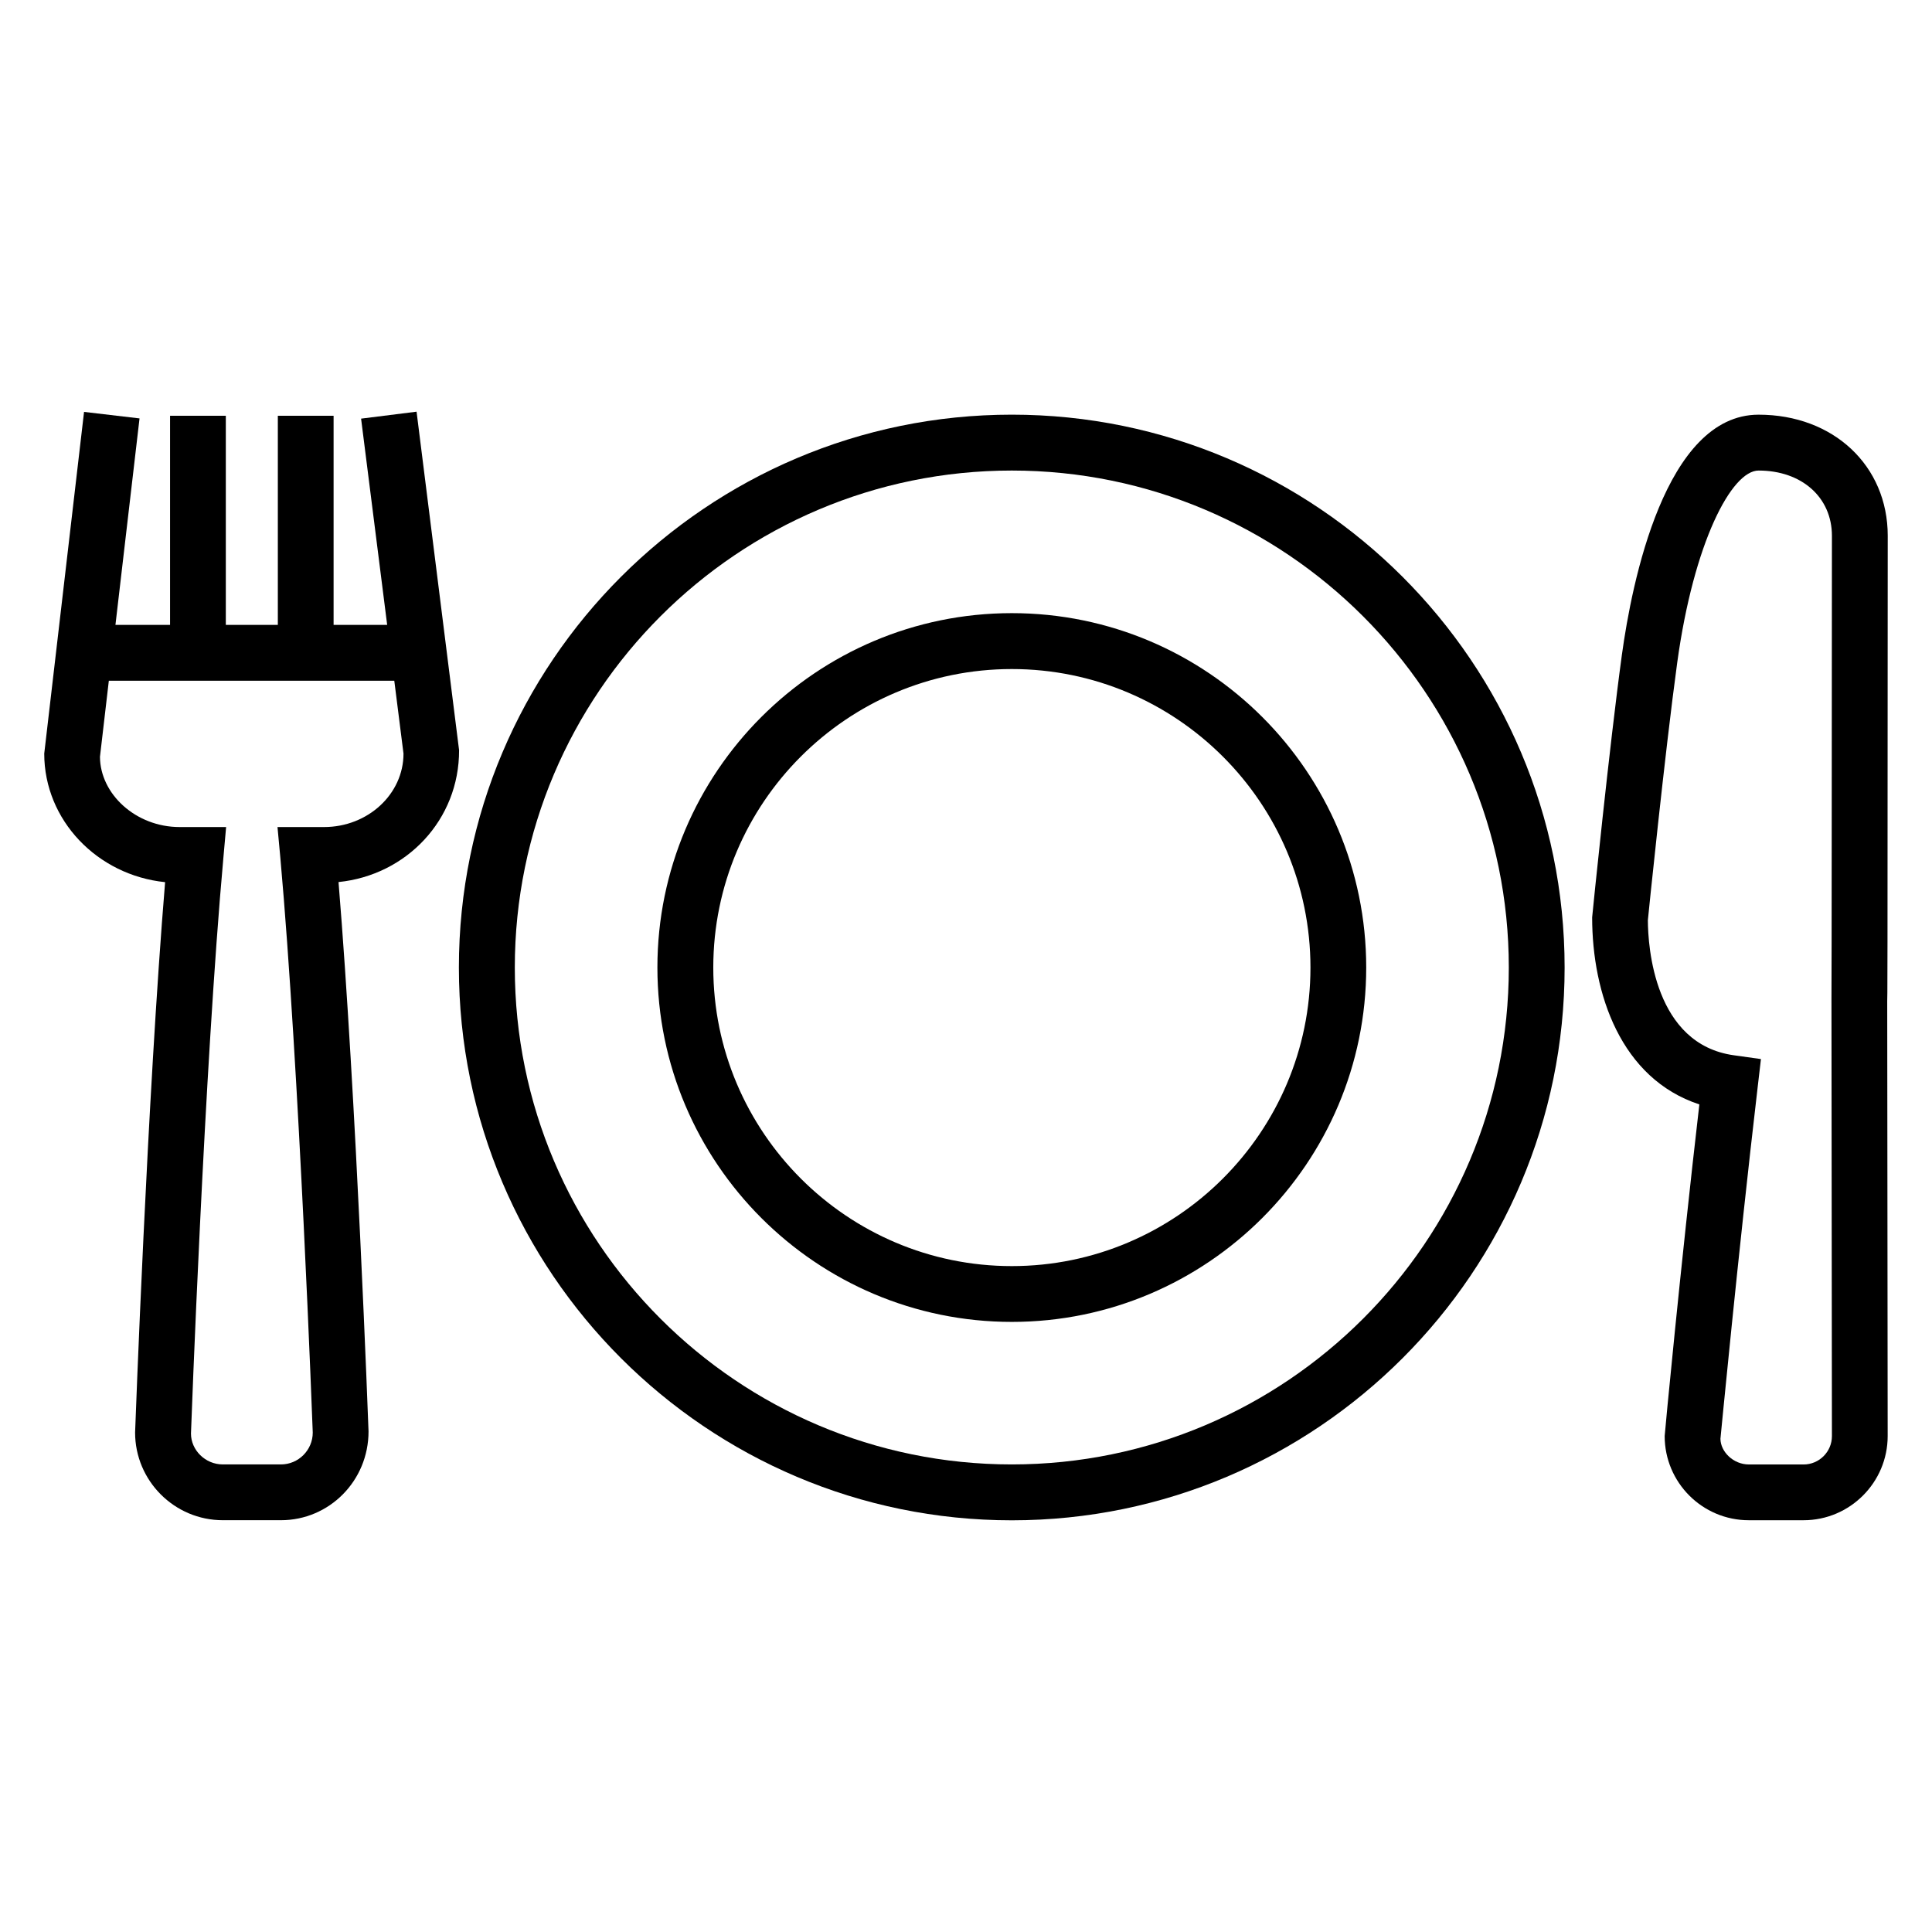 <?xml version="1.0" encoding="UTF-8"?>
<!-- The Best Svg Icon site in the world: iconSvg.co, Visit us! https://iconsvg.co -->
<svg fill="#000000" width="800px" height="800px" version="1.1" viewBox="144 144 512 512" xmlns="http://www.w3.org/2000/svg">
 <g>
  <path d="m644.27 286c0-18.594-14.398-32.105-34.227-32.105-24.777 0-33.602 44.52-36.227 63.648-3.312 24.242-7.785 68.379-7.879 69.57 0 20.215 7.602 42.73 28.41 49.57-5.07 43.801-9.129 86.777-9.191 87.891 0 12.305 9.984 22.305 22.305 22.305h14.488c12.289 0 22.305-10.016 22.305-22.32l-0.121-115.27c0.047-0.41 0.105-0.957 0.137-123.29zm-14.793 238.59c0 4.137-3.375 7.512-7.512 7.512l-14.488-0.004c-4.137 0-7.512-3.375-7.543-6.809 0.062-0.473 4.535-47.633 9.895-93.434l0.84-7.191-7.16-1.004c-21.113-2.93-22.777-28.703-22.809-35.785 0.031-0.441 4.504-44.32 7.785-68.305 4.383-31.848 14.398-50.871 21.559-50.871 11.449 0 19.434 7.113 19.434 17.297-0.031 41.281-0.062 120-0.121 122.68z"/>
  <path d="m412.14 306.49c-51.801 0-93.922 42.121-93.922 93.906 0 51.785 42.137 93.922 93.922 93.922 51.785 0 93.922-42.137 93.922-93.922 0-51.785-42.121-93.906-93.922-93.906zm0 173.04c-43.617 0-79.113-35.496-79.113-79.113 0-43.617 35.48-79.113 79.113-79.113 43.633 0 79.145 35.48 79.145 79.113 0 43.633-35.527 79.113-79.145 79.113z"/>
  <path d="m412.14 253.89c-80.777 0-146.53 65.723-146.53 146.52 0 80.777 65.754 146.49 146.53 146.49 80.777 0 146.5-65.707 146.5-146.49 0-80.793-65.723-146.52-146.5-146.52zm0 278.2c-72.641 0-131.71-59.066-131.71-131.68 0-72.625 59.066-131.71 131.71-131.71 72.609 0 131.71 59.082 131.71 131.71 0 72.605-59.098 131.68-131.71 131.68z"/>
  <path d="m265.66 342.79-11.266-89.691-14.703 1.844 6.914 54.656h-14.199v-55.418h-14.777v55.418h-13.785v-55.418h-14.777v55.418h-14.473l6.383-54.715-14.703-1.727-10.551 90.551c0 17.664 14.074 32.242 32.031 34.074-4.719 57.16-7.91 144.67-7.953 145.84 0 12.824 10.441 23.25 23.25 23.25h15.391c12.824 0 23.223-10.441 23.223-23.527-0.031-0.918-3.25-88.426-7.953-145.59 17.965-1.812 32.012-16.453 31.949-34.973zm-35.785 20.383h-12.336l0.75 8.078c5.039 56.184 8.566 151.71 8.594 152.38 0 4.656-3.785 8.457-8.441 8.457h-15.391c-4.656 0-8.441-3.801-8.441-8.184 0.031-0.961 3.512-96.473 8.594-152.65l0.719-8.078h-12.32c-11.602 0-21.055-8.734-21.113-18.609l2.352-20.168h75.648l2.441 19.312c0 10.746-9.453 19.465-21.055 19.465z"/>
 </g>
</svg>